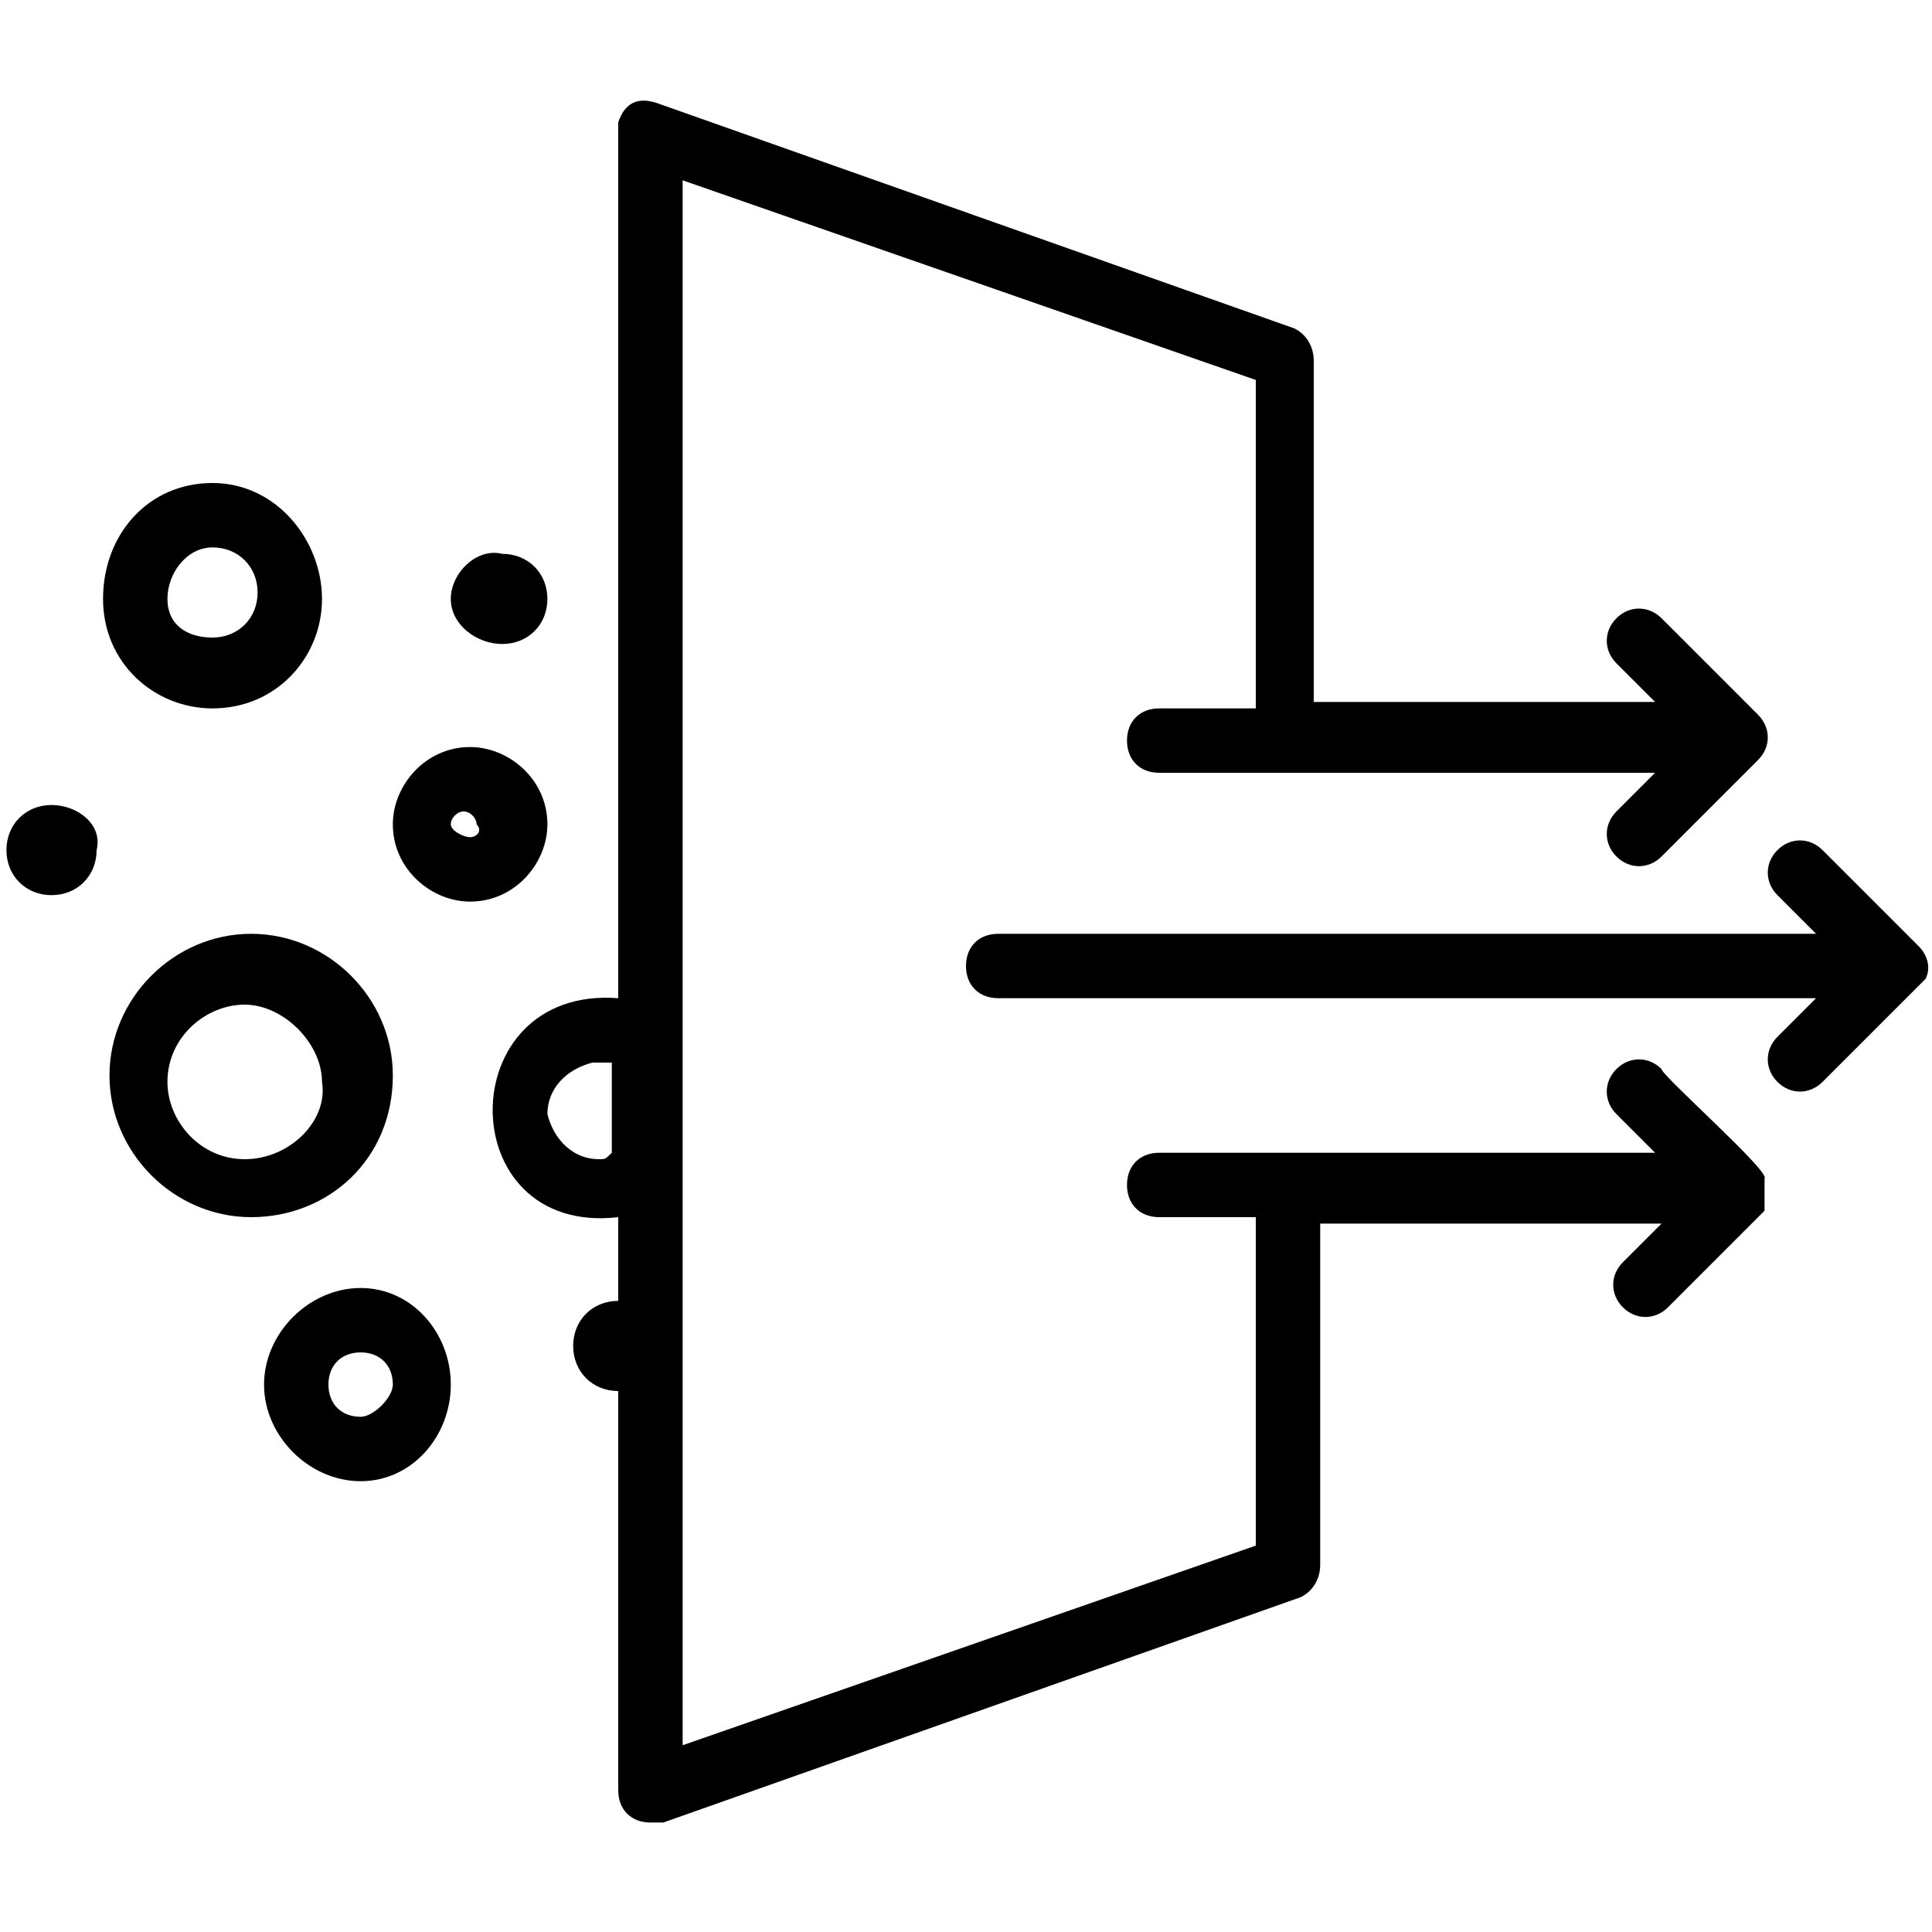 <?xml version="1.0" encoding="UTF-8"?>
<!-- Generator: Adobe Illustrator 27.2.0, SVG Export Plug-In . SVG Version: 6.00 Build 0)  -->
<svg xmlns="http://www.w3.org/2000/svg" xmlns:xlink="http://www.w3.org/1999/xlink" version="1.1" id="Layer_1" x="0px" y="0px" viewBox="0 0 30 30" style="enable-background:new 0 0 30 30;" xml:space="preserve">
<g>
	<path d="M29.9,15.2c0.1-0.2,0-0.4-0.1-0.5l-1.5-1.5c-0.2-0.2-0.5-0.2-0.7,0c-0.2,0.2-0.2,0.5,0,0.7l0.6,0.6H15.5   c-0.3,0-0.5,0.2-0.5,0.5c0,0.3,0.2,0.5,0.5,0.5h12.7l-0.6,0.6c-0.2,0.2-0.2,0.5,0,0.7c0.2,0.2,0.5,0.2,0.7,0c0,0,0,0,0,0   C28.3,16.8,29.9,15.2,29.9,15.2z"></path>
	<path d="M27.4,18.3c0.1-0.1-1.6-1.6-1.6-1.7c-0.2-0.2-0.5-0.2-0.7,0c-0.2,0.2-0.2,0.5,0,0.7l0.6,0.6H18c-0.3,0-0.5,0.2-0.5,0.5   c0,0.3,0.2,0.5,0.5,0.5h1.5v5.1l-8.9,3.1V2.8l8.9,3.1V11H18c-0.3,0-0.5,0.2-0.5,0.5S17.7,12,18,12h7.7l-0.6,0.6   c-0.2,0.2-0.2,0.5,0,0.7s0.5,0.2,0.7,0c0,0,0,0,0,0l1.5-1.5c0.2-0.2,0.2-0.5,0-0.7l-1.5-1.5c-0.2-0.2-0.5-0.2-0.7,0   c-0.2,0.2-0.2,0.5,0,0.7l0.6,0.6h-5.3V5.6c0-0.2-0.1-0.4-0.3-0.5l-9.9-3.5c-0.3-0.1-0.5,0-0.6,0.3c0,0.1,0,0.1,0,0.2v13.4   c-2.6-0.2-2.6,3.7,0,3.4v1.3c-0.4,0-0.7,0.3-0.7,0.7s0.3,0.7,0.7,0.7v6.2c0,0.3,0.2,0.5,0.5,0.5c0.1,0,0.1,0,0.2,0l9.9-3.5   c0.2-0.1,0.3-0.3,0.3-0.5V19h5.3l-0.6,0.6c-0.2,0.2-0.2,0.5,0,0.7c0.2,0.2,0.5,0.2,0.7,0l1.5-1.5C27.4,18.7,27.4,18.5,27.4,18.3   L27.4,18.3z M9.3,18c-0.4,0-0.7-0.3-0.8-0.7c0-0.4,0.3-0.7,0.7-0.8c0.1,0,0.2,0,0.3,0v1.4C9.4,18,9.4,18,9.3,18z"></path>
	<path d="M3.3,11c1,0,1.7-0.8,1.7-1.7S4.3,7.5,3.3,7.5S1.6,8.3,1.6,9.3S2.4,11,3.3,11z M3.3,8.5c0.4,0,0.7,0.3,0.7,0.7   c0,0.4-0.3,0.7-0.7,0.7S2.6,9.7,2.6,9.3C2.6,8.9,2.9,8.5,3.3,8.5z"></path>
	<path d="M6.1,16.7c0-1.2-1-2.2-2.2-2.2s-2.2,1-2.2,2.2s1,2.2,2.2,2.2S6.1,18,6.1,16.7z M3.8,18c-0.7,0-1.2-0.6-1.2-1.2   c0-0.7,0.6-1.2,1.2-1.2s1.2,0.6,1.2,1.2C5.1,17.4,4.5,18,3.8,18z"></path>
	<path d="M8.5,12.8c0-0.7-0.6-1.2-1.2-1.2c-0.7,0-1.2,0.6-1.2,1.2c0,0.7,0.6,1.2,1.2,1.2C8,14,8.5,13.4,8.5,12.8z M7.3,13   C7.2,13,7,12.9,7,12.8c0-0.1,0.1-0.2,0.2-0.2s0.2,0.1,0.2,0.2C7.5,12.9,7.4,13,7.3,13z"></path>
	<path d="M7.8,10c0.4,0,0.7-0.3,0.7-0.7c0-0.4-0.3-0.7-0.7-0.7C7.4,8.5,7,8.9,7,9.3C7,9.7,7.4,10,7.8,10z"></path>
	<path d="M0.8,12.5c-0.4,0-0.7,0.3-0.7,0.7c0,0.4,0.3,0.7,0.7,0.7s0.7-0.3,0.7-0.7C1.6,12.8,1.2,12.5,0.8,12.5z"></path>
	<path d="M5.6,20c-0.8,0-1.5,0.7-1.5,1.5s0.7,1.5,1.5,1.5S7,22.3,7,21.5S6.4,20,5.6,20z M5.6,22c-0.3,0-0.5-0.2-0.5-0.5   c0-0.3,0.2-0.5,0.5-0.5s0.5,0.2,0.5,0.5C6.1,21.7,5.8,22,5.6,22z"></path>
</g>
</svg>
